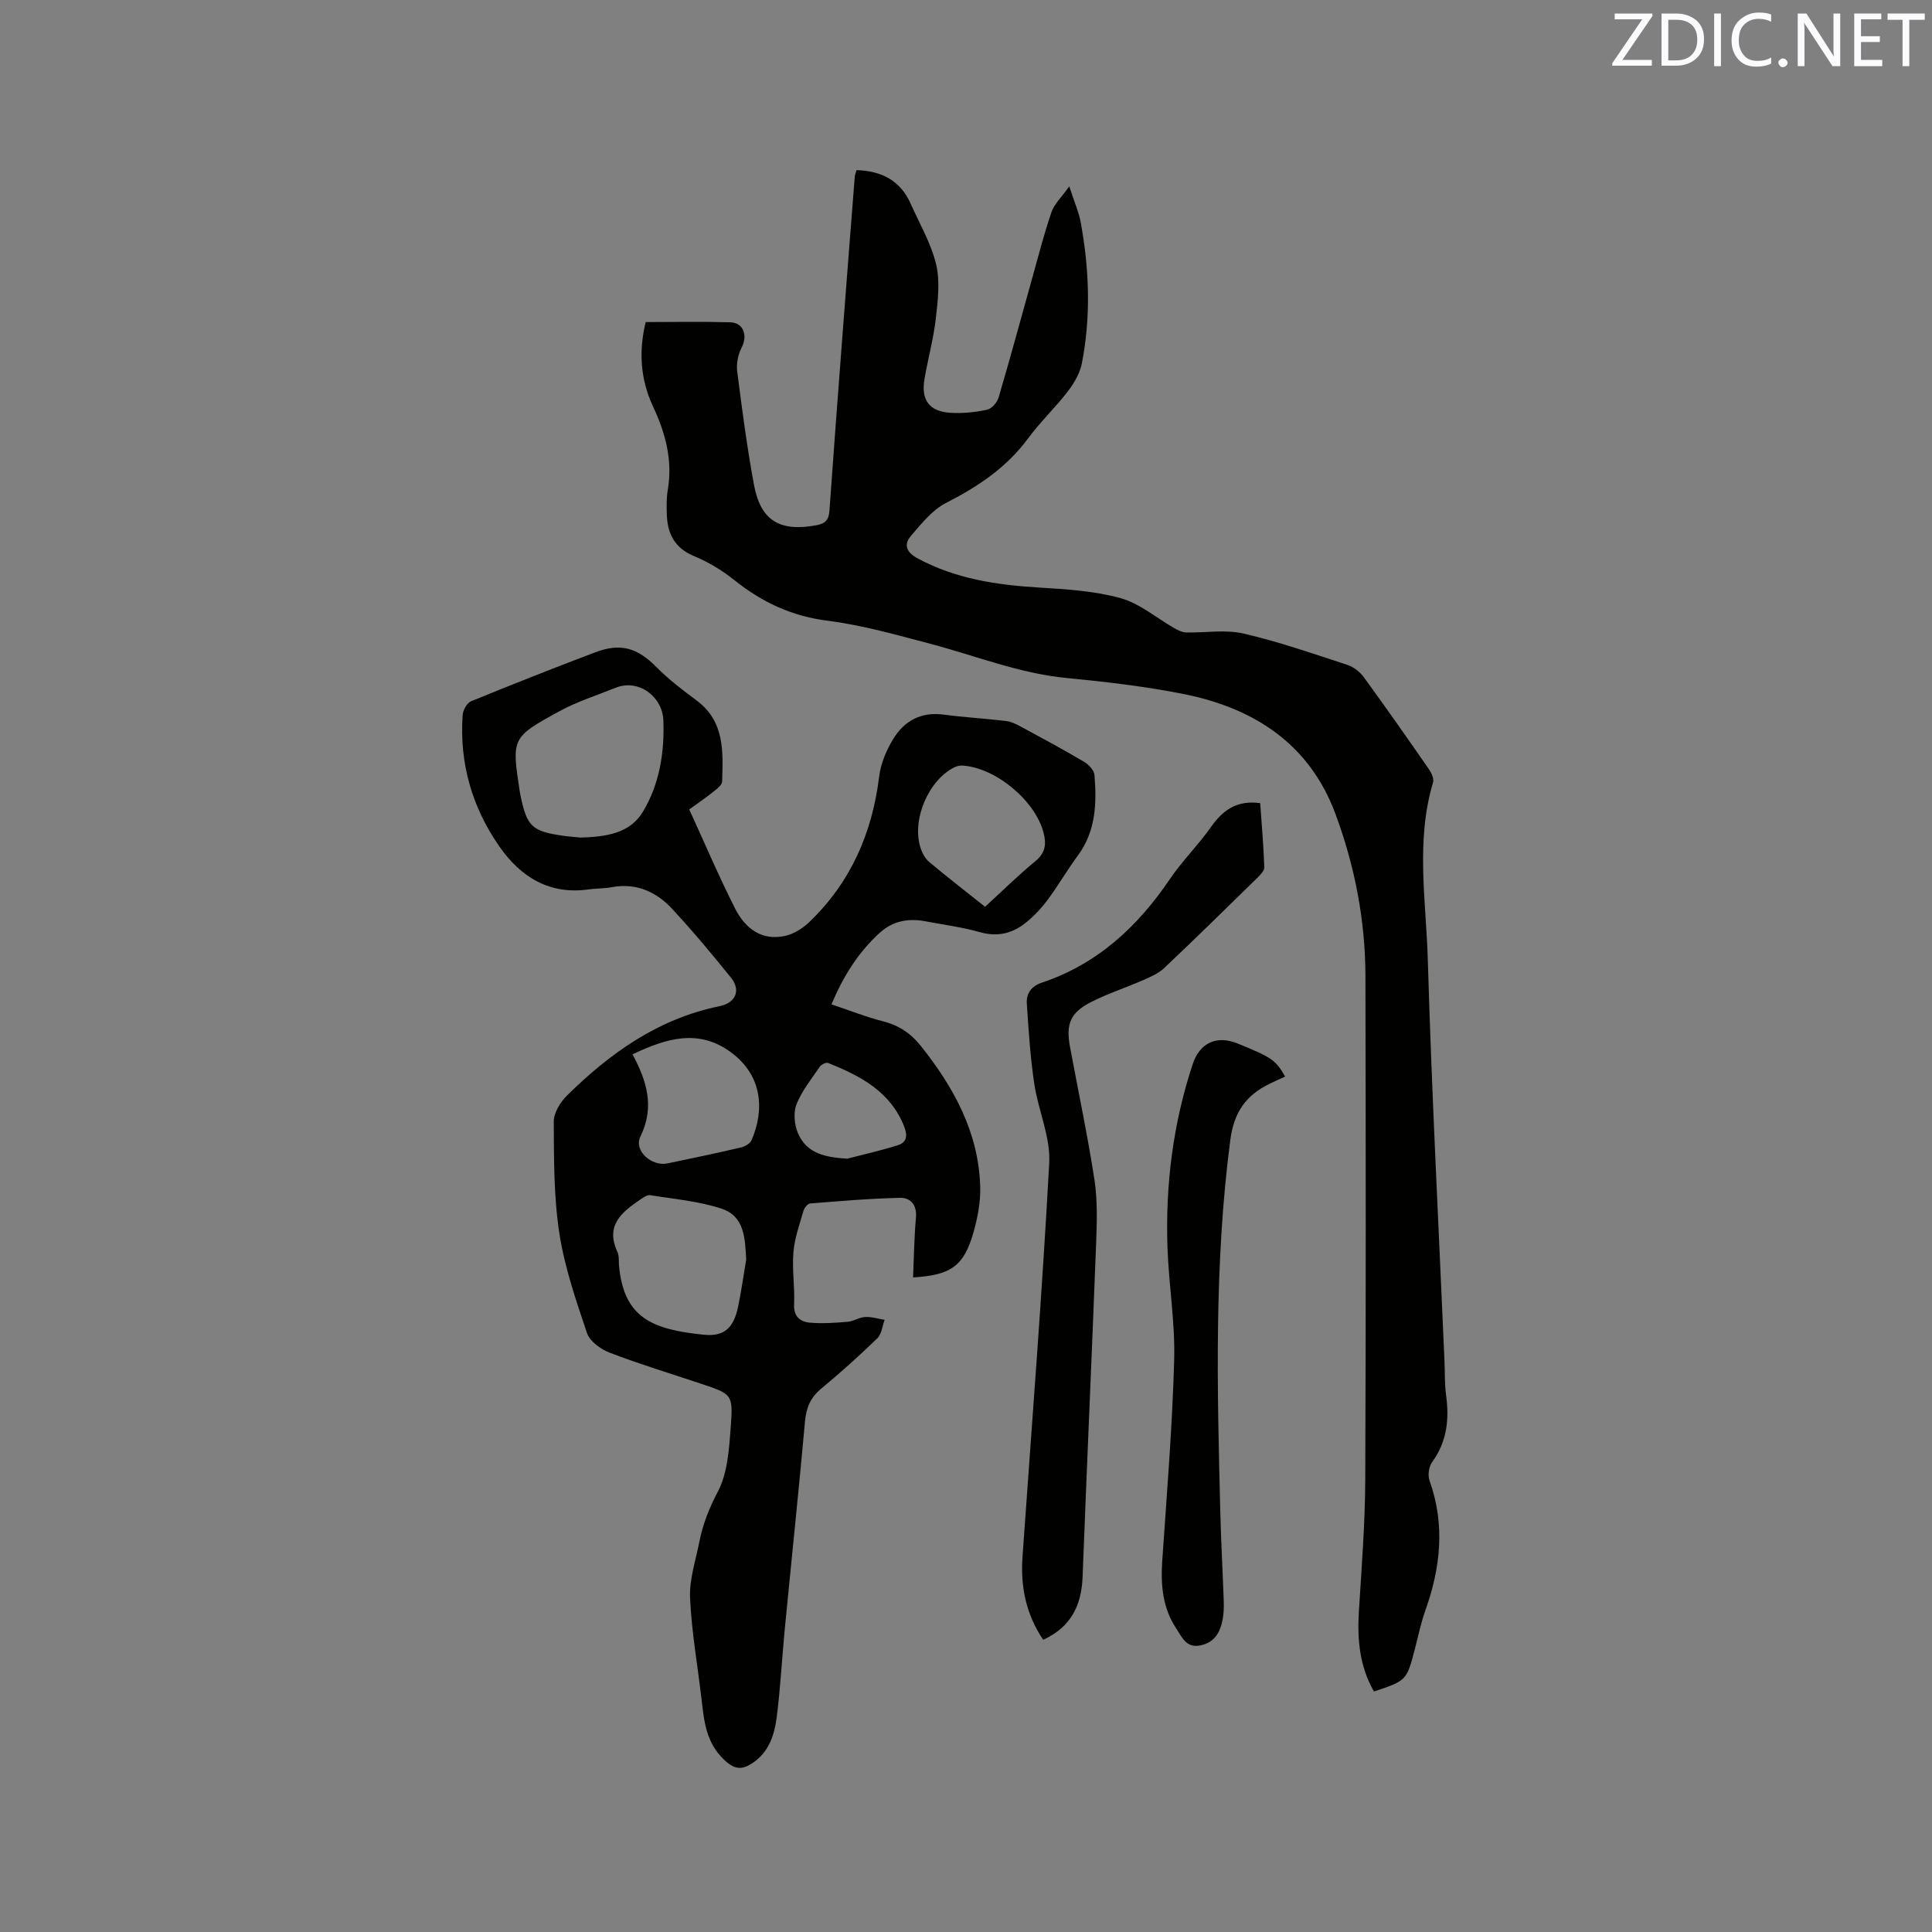 <svg enable-background="new 0 0 400 400" viewBox="0 0 400 400" xmlns="http://www.w3.org/2000/svg"><rect x="0" y="0" width="400" height="400" fill="#808080" stroke="none"/><path d="m133.68 66.68c6.11 0 11.82-.12 17.52.05 2.76.08 3.64 2.76 2.34 5.25-.74 1.42-1.11 3.32-.91 4.91 1 7.85 2.03 15.7 3.47 23.47 1.38 7.47 5.38 9.77 12.87 8.4 1.97-.36 2.63-1.16 2.76-3.06.84-11.95 1.75-23.89 2.66-35.83.84-11.1 1.71-22.19 2.58-33.29.03-.4.21-.78.37-1.36 5.14.17 9.05 2.12 11.19 6.93 1.85 4.16 4.23 8.2 5.28 12.56.85 3.55.36 7.52-.06 11.24-.48 4.19-1.62 8.31-2.34 12.48-.76 4.41.98 6.78 5.43 7.04 2.51.15 5.1-.12 7.55-.65.96-.21 2.08-1.53 2.38-2.57 2.44-8.3 4.7-16.66 7.03-25 1.25-4.47 2.4-8.99 3.91-13.37.57-1.65 2.03-2.99 3.67-5.3 1.03 3.2 1.99 5.33 2.39 7.55 1.76 9.67 2.11 19.4.22 29.08-.4 2.06-1.6 4.12-2.9 5.81-2.58 3.36-5.7 6.3-8.21 9.71-4.47 6.07-10.4 10.02-17.02 13.4-2.83 1.44-5.06 4.27-7.22 6.77-1.59 1.83-1.02 3.43 1.33 4.7 7.86 4.24 16.34 5.51 25.09 6.04 5.68.35 11.49.69 16.93 2.2 4 1.11 7.46 4.12 11.18 6.24.72.41 1.57.84 2.36.86 3.97.1 8.1-.64 11.88.22 7.3 1.68 14.42 4.17 21.56 6.5 1.29.42 2.6 1.46 3.41 2.57 4.56 6.25 9 12.59 13.4 18.94.55.79 1.16 2.03.92 2.82-3.63 12.13-1.45 24.46-1.09 36.66.81 27.76 2.27 55.5 3.46 83.25.1 2.33.01 4.68.33 6.99.68 4.99.18 9.61-2.91 13.85-.68.93-.91 2.71-.52 3.81 3.27 9.13 2.29 18.04-.89 26.95-.92 2.58-1.46 5.3-2.16 7.97-1.7 6.47-1.7 6.47-8.45 8.74-2.96-5.14-3.49-10.71-3.13-16.52.56-9.08 1.28-18.17 1.32-27.25.15-34.78.11-69.56.04-104.34-.02-11.55-2.21-22.81-6.21-33.59-5.43-14.62-17.01-21.99-31.68-24.87-7.89-1.55-15.92-2.49-23.92-3.26-9.82-.94-18.88-4.61-28.28-7.09-7.04-1.86-14.11-3.87-21.3-4.78-7.38-.94-13.51-3.81-19.19-8.34-2.52-2.01-5.38-3.78-8.36-5-4.04-1.67-5.57-4.61-5.7-8.62-.05-1.69-.09-3.42.19-5.08 1.06-6.13-.47-11.81-3.02-17.25-2.7-5.74-2.99-11.58-1.55-17.54z" fill="#010100"/><path d="m142.7 167.58c3.19 6.96 6.12 13.87 9.51 20.55 2.03 4.01 5.44 6.72 10.33 5.64 1.8-.4 3.65-1.56 5.01-2.86 8.59-8.23 13.04-18.45 14.48-30.19.32-2.64 1.47-5.35 2.86-7.65 2.29-3.79 5.75-5.74 10.45-5.12 4.3.57 8.65.81 12.96 1.33 1.09.13 2.16.68 3.15 1.21 4.35 2.35 8.71 4.7 12.96 7.21.97.57 2.11 1.77 2.19 2.76.47 5.84.3 11.59-3.42 16.64-2.2 2.98-4.06 6.2-6.26 9.18-1.24 1.68-2.71 3.25-4.32 4.58-2.82 2.35-5.97 3.2-9.74 2.13-3.65-1.04-7.46-1.52-11.21-2.24-3.52-.67-6.76-.12-9.49 2.36-4.46 4.05-7.56 8.99-10.01 14.83 3.76 1.26 7.19 2.63 10.74 3.53 3.25.83 5.7 2.49 7.76 5.08 6.8 8.54 11.92 17.82 12.29 28.99.11 3.21-.52 6.56-1.41 9.67-1.99 6.95-4.67 8.79-12.49 9.27.18-4.14.23-8.27.6-12.37.24-2.64-1.12-4.15-3.27-4.11-6.22.13-12.44.67-18.65 1.17-.51.04-1.2.91-1.37 1.52-.81 2.82-1.84 5.66-2.08 8.55-.3 3.57.3 7.21.14 10.8-.12 2.55 1.26 3.62 3.25 3.8 2.59.23 5.23.04 7.83-.18 1.24-.1 2.42-.93 3.65-.99 1.32-.07 2.67.37 4.01.59-.48 1.29-.61 2.94-1.5 3.81-3.73 3.61-7.6 7.1-11.6 10.41-2.22 1.83-3.12 3.92-3.38 6.76-1.29 14.36-2.8 28.69-4.19 43.04-.58 6-.89 12.04-1.64 18.02-.47 3.81-1.6 7.51-5.16 9.8-2.09 1.35-3.59 1.29-5.72-.72-3.83-3.61-4.19-8.09-4.73-12.71-.81-6.95-2.05-13.87-2.36-20.84-.17-3.81 1.15-7.69 1.9-11.52.72-3.7 2.05-7.06 3.86-10.5 2.04-3.89 2.32-8.89 2.67-13.46.5-6.69.24-6.72-6.12-8.85-6.32-2.11-12.71-4.05-18.93-6.43-1.87-.71-4.14-2.36-4.72-4.08-2.29-6.78-4.65-13.66-5.73-20.7-1.16-7.58-1.11-15.37-1.15-23.07-.01-1.8 1.33-4 2.7-5.36 8.95-8.84 18.95-15.95 31.62-18.54 3.41-.7 4.44-3.33 2.38-5.89-3.92-4.87-7.93-9.67-12.18-14.25-3.31-3.57-7.47-5.45-12.56-4.49-1.55.29-3.17.23-4.74.45-8.12 1.15-14.06-2.57-18.44-8.83-5.68-8.13-8.35-17.3-7.64-27.29.07-1.01.89-2.48 1.74-2.83 8.52-3.49 17.08-6.87 25.69-10.13 5.33-2.02 8.77-.9 12.71 3.07 2.52 2.55 5.42 4.76 8.3 6.9 5.84 4.34 5.47 10.58 5.28 16.76-.02.65-.87 1.38-1.49 1.87-1.66 1.35-3.4 2.54-5.32 3.92zm-22.51 5.83c5.24-.15 10.21-.84 12.91-5.33 3.44-5.72 4.5-12.3 4.24-18.95-.18-4.88-5.11-8.66-9.9-6.73-3.91 1.58-7.99 2.86-11.67 4.88-9.91 5.42-9.84 5.55-8.15 16.65.05.31.11.63.18.94 1.28 6.18 2.38 7.24 8.61 8.14 1.37.2 2.74.29 3.78.4zm34.3 87.39c-.23-4.31-.31-8.95-5.02-10.53-4.74-1.59-9.87-2.01-14.85-2.82-.6-.1-1.37.44-1.96.84-3.86 2.62-7.41 5.36-4.83 10.9.38.82.25 1.88.33 2.83.97 10.83 6.89 13.24 17.54 14.32 4.36.44 6.22-1.5 7.13-5.86.66-3.21 1.11-6.45 1.66-9.68zm-23.53-42.51c2.96 5.54 4.63 10.88 1.63 17.02-1.43 2.92 2.32 6.25 5.62 5.56 5.07-1.06 10.14-2.12 15.19-3.3.82-.19 1.88-.8 2.19-1.49 2.68-6.14 2.36-13.32-4.21-18.18-6.68-4.95-13.36-2.99-20.42.39zm72.99-30.55c3.54-3.24 6.85-6.52 10.44-9.47 2.09-1.72 2.27-3.57 1.66-5.89-1.73-6.61-9.82-13.38-16.68-13.87-.59-.04-1.26.09-1.78.35-5.42 2.71-8.88 10.94-6.99 16.73.35 1.06.97 2.2 1.81 2.9 3.74 3.13 7.59 6.1 11.54 9.25zm-28.53 52.15c3.52-.92 7.08-1.7 10.53-2.81 1.76-.57 2-1.93 1.26-3.82-2.87-7.31-9.1-10.51-15.76-13.19-.42-.17-1.41.33-1.73.8-1.73 2.53-3.71 4.99-4.82 7.78-.67 1.7-.44 4.19.3 5.94 1.85 4.35 5.82 5.02 10.22 5.3z" fill="#010100"/><path d="m215.98 339.5c-3.62-5.38-4.71-11.1-4.28-17.18 1.91-27.17 4.06-54.33 5.53-81.53.29-5.4-2.28-10.91-3.1-16.43-.82-5.5-1.18-11.08-1.54-16.63-.13-2.03.96-3.56 3.07-4.27 11.53-3.84 19.87-11.59 26.57-21.48 2.55-3.76 5.85-7.01 8.47-10.73 2.45-3.48 5.33-5.63 10.21-4.97.3 4.26.69 8.76.85 13.27.03.74-.87 1.63-1.52 2.27-6.36 6.23-12.72 12.47-19.19 18.59-1.17 1.11-2.8 1.82-4.31 2.49-3.58 1.57-7.34 2.78-10.82 4.55-4.33 2.2-5.27 4.55-4.39 9.28 1.7 9.16 3.64 18.29 5.06 27.5.65 4.24.52 8.64.36 12.96-.88 23.09-1.93 46.17-2.81 69.26-.23 5.91-2.38 10.41-8.16 13.05z" fill="#010100"/><path d="m266.07 222.89c-1.24.57-2.29 1.04-3.33 1.55-4.8 2.37-7.27 5.86-8.01 11.53-3.38 25.75-2.73 51.56-2.07 77.39.15 6.03.49 12.06.7 18.09.04 1.26.02 2.56-.22 3.8-.49 2.64-1.62 4.79-4.6 5.41-2.97.62-3.84-1.75-5.01-3.5-2.83-4.25-3.24-9.02-2.9-14.01.95-13.84 2.08-27.68 2.47-41.54.22-7.79-1.13-15.61-1.39-23.43-.43-12.9 1.15-25.56 5.23-37.87 1.45-4.39 4.95-6.03 9.27-4.27 7.11 2.88 7.91 3.43 9.86 6.85z" fill="#010100"/><g fill="#fbfafc"><path d="m342.2 3.2-6.3 9.2h6.1v1.2h-8.2v-.5l6.2-9.1h-5.7v-1.2h7.8v.4z"/><path d="m344 13.7v-10.9h3.1c1.6 0 3 .5 4.1 1.4 1.1 1 1.6 2.2 1.6 3.9s-.5 3-1.6 4-2.5 1.5-4.2 1.5h-3zm1.4-9.6v8.4h1.6c1.4 0 2.5-.4 3.2-1.1.8-.8 1.2-1.8 1.2-3.2s-.4-2.4-1.2-3.1-1.8-1-3.1-1z"/><path d="m356.3 2.8v10.9h-1.4v-10.9z"/><path d="m366.6 13.2c-.8.4-1.8.6-3 .6-1.6 0-2.8-.5-3.7-1.5s-1.4-2.3-1.4-3.9c0-1.7.5-3.2 1.6-4.2s2.4-1.6 4-1.6c1 0 1.9.1 2.6.4v1.5c-.8-.4-1.6-.6-2.6-.6-1.2 0-2.2.4-3 1.2s-1.1 1.9-1.1 3.3c0 1.3.4 2.3 1.1 3.1s1.6 1.1 2.8 1.1c1.1 0 2-.2 2.8-.7v1.3z"/><path d="m368.2 13c0-.3.1-.5.3-.6.2-.2.4-.3.6-.3.3 0 .5.1.7.3s.3.4.3.6-.1.5-.3.6c-.2.2-.4.3-.7.3s-.5-.1-.6-.3c-.2-.2-.3-.4-.3-.6z"/><path d="m381.1 13.7h-1.7l-5.5-8.4c-.2-.2-.3-.5-.4-.7 0 .2.1.8.1 1.5v7.6h-1.4v-10.9h1.8l5.3 8.3c.3.4.4.6.4.8 0-.3-.1-.8-.1-1.6v-7.5h1.4v10.9z"/><path d="m389.7 13.7h-5.8v-10.9h5.6v1.2h-4.2v3.5h3.9v1.2h-3.9v3.7h4.4z"/><path d="m398.4 4.1h-3.1v9.6h-1.4v-9.6h-3.1v-1.3h7.7v1.3z"/></g></svg>